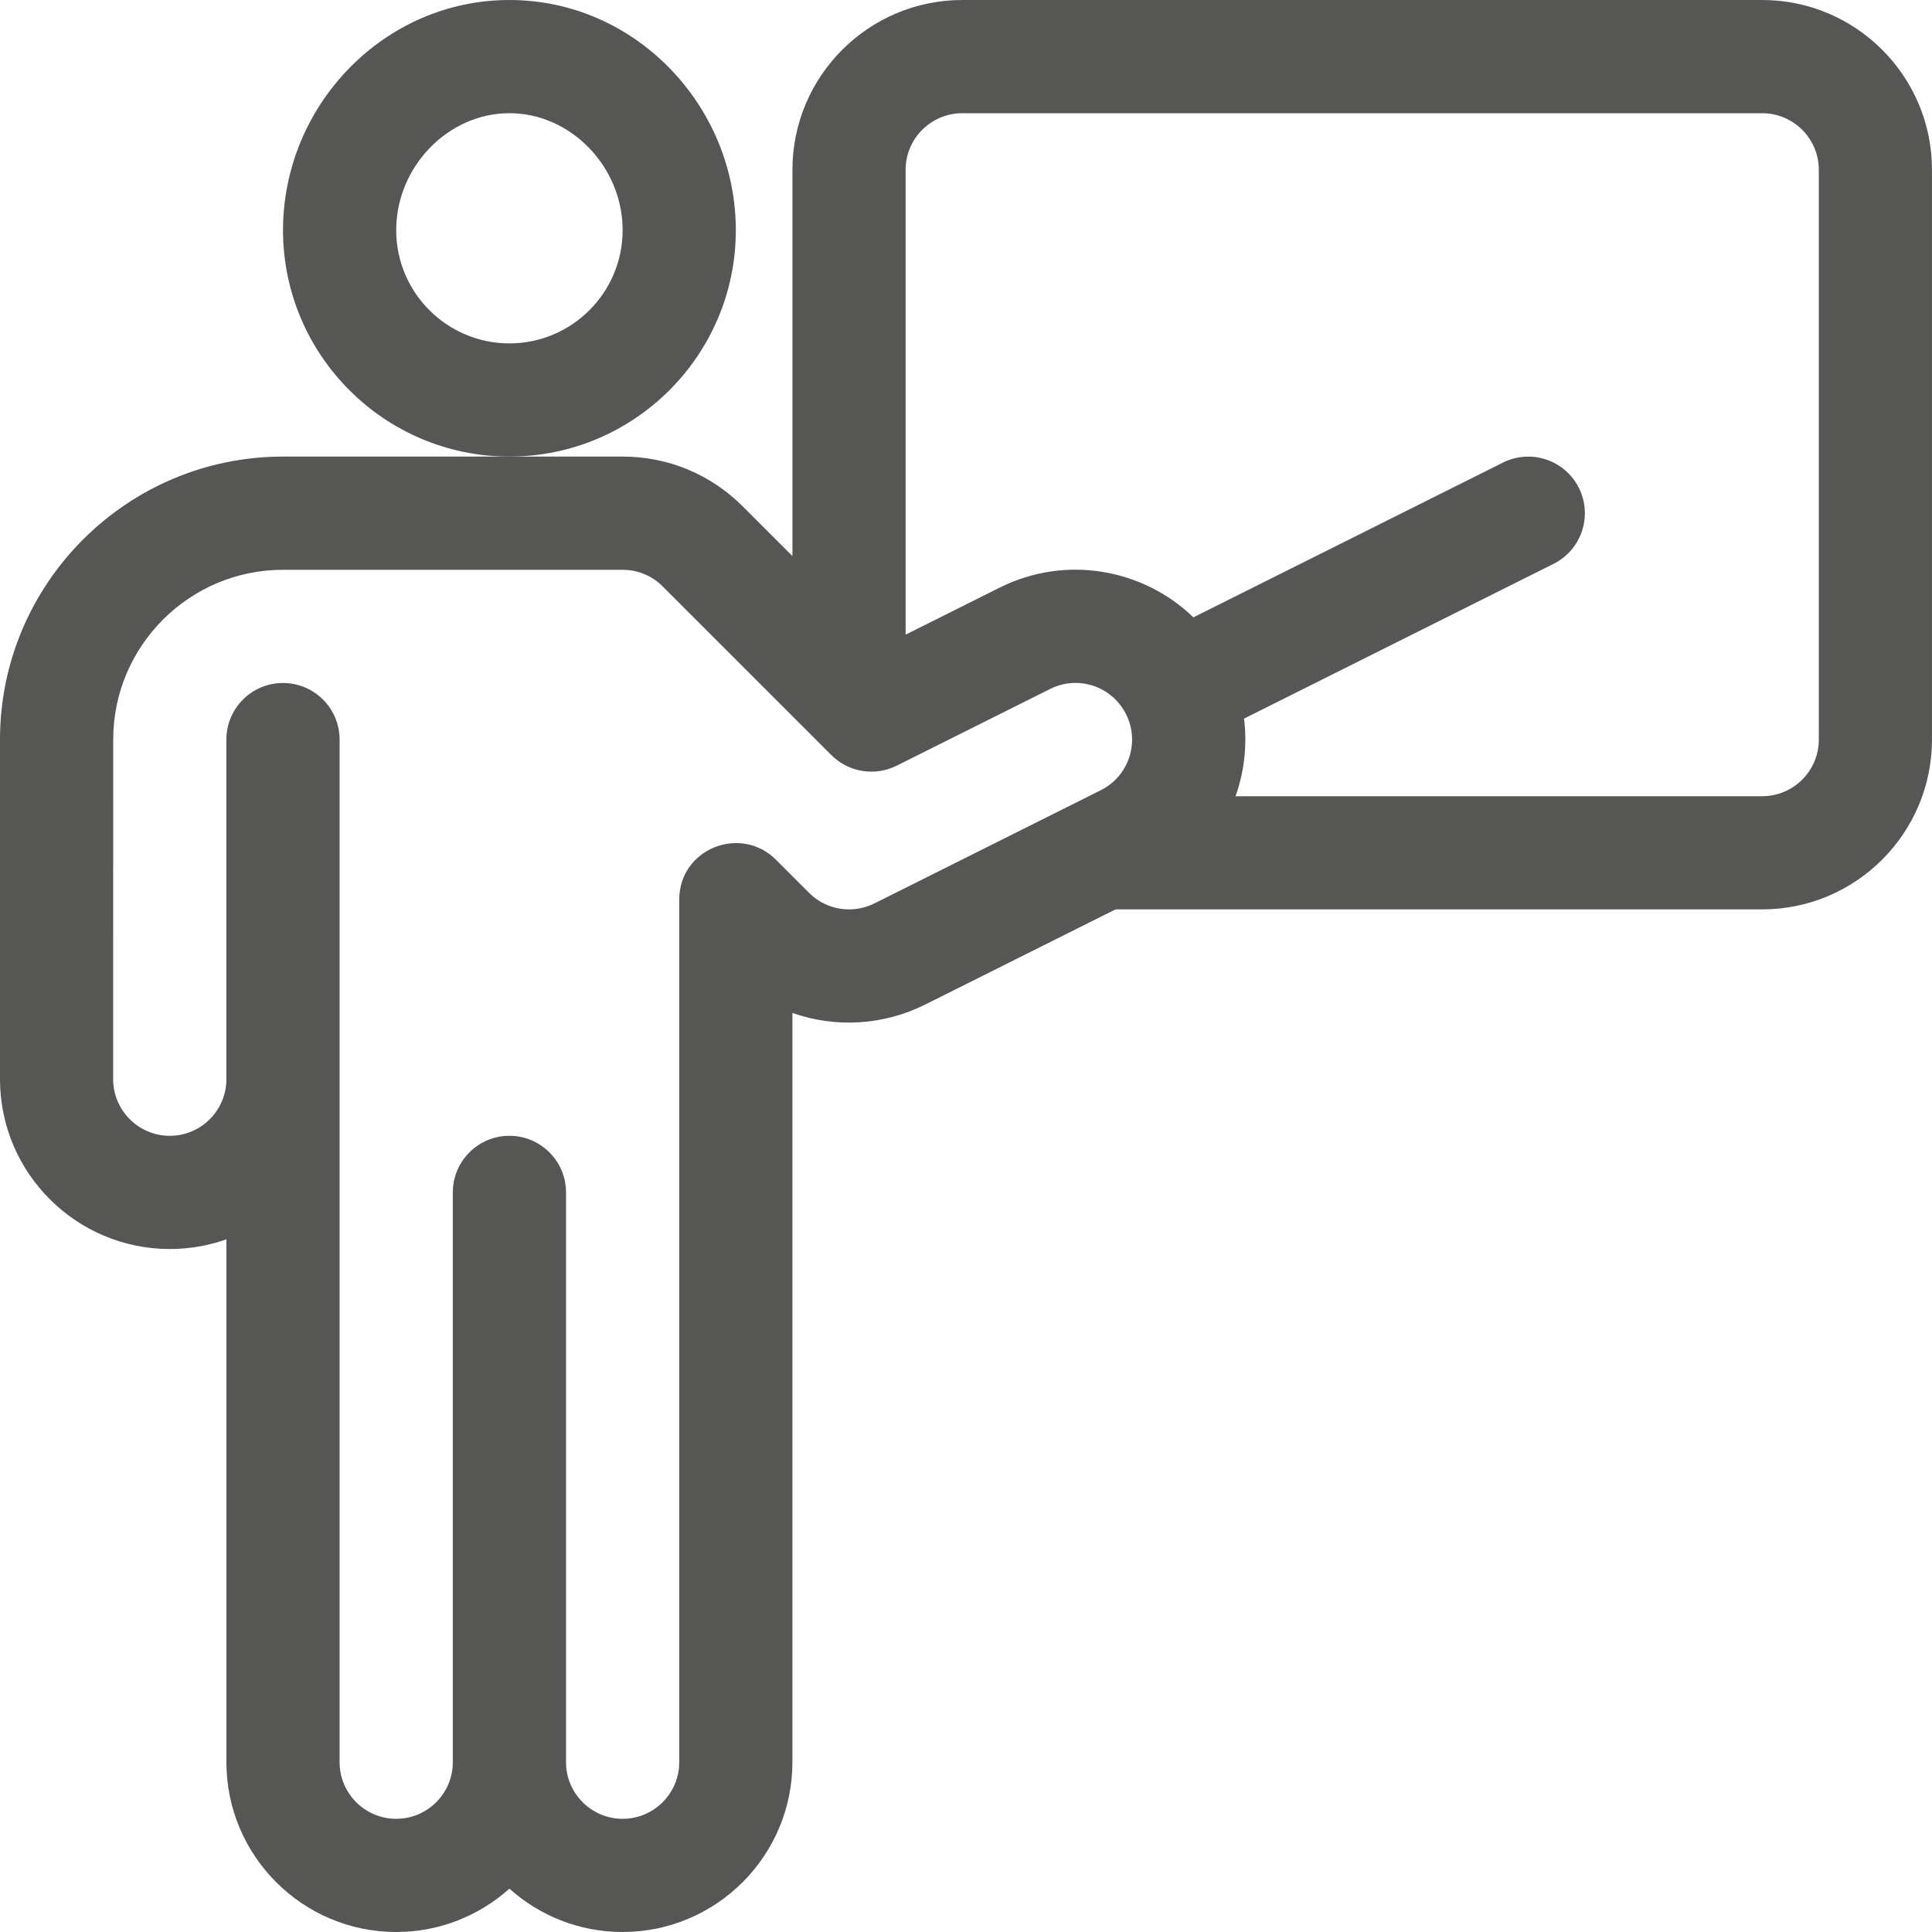 <?xml version="1.0" encoding="utf-8"?>
<!-- Generator: Adobe Illustrator 15.1.0, SVG Export Plug-In . SVG Version: 6.00 Build 0)  -->
<!DOCTYPE svg PUBLIC "-//W3C//DTD SVG 1.1//EN" "http://www.w3.org/Graphics/SVG/1.1/DTD/svg11.dtd">
<svg version="1.1" id="Layer_1" xmlns="http://www.w3.org/2000/svg" xmlns:xlink="http://www.w3.org/1999/xlink" x="0px" y="0px"
	 width="80px" height="80px" viewBox="0 0 80 80" enable-background="new 0 0 80 80" xml:space="preserve">
<g>
	<path fill-rule="evenodd" clip-rule="evenodd" fill="#565655" d="M21.094,14.219c-2.585,0-4.688-2.103-4.688-4.688
		c0-2.625,2.146-4.844,4.688-4.844s4.688,2.218,4.688,4.844C25.781,12.116,23.678,14.219,21.094,14.219L21.094,14.219z
		 M30.469,9.531C30.469,4.372,26.301,0,21.094,0c-5.212,0-9.375,4.376-9.375,9.531c0,5.169,4.206,9.375,9.375,9.375
		S30.469,14.701,30.469,9.531L30.469,9.531z"/>
	<path fill-rule="evenodd" clip-rule="evenodd" fill="#565655" d="M4.688,30.625c0-3.877,3.154-7.031,7.031-7.031
		c1.767,0,12.618,0,14.063,0c0.625,0,1.214,0.244,1.657,0.687l6.986,6.985c0.713,0.713,1.803,0.89,2.705,0.439l6.354-3.177
		c1.163-0.582,2.564-0.111,3.145,1.049c0.579,1.16,0.111,2.565-1.049,3.145l-9.372,4.686c-0.879,0.438-1.971,0.298-2.708-0.438
		l-1.373-1.373c-1.449-1.45-3.995-0.464-4.001,1.65c0,0.002,0,0.004,0,0.007v35.715c0,1.292-1.052,2.344-2.344,2.344
		c-1.292,0-2.344-1.052-2.344-2.344V49.375c0-1.294-1.05-2.344-2.344-2.344c-1.294,0-2.344,1.05-2.344,2.344v23.594
		c0,1.292-1.052,2.344-2.344,2.344c-1.292,0-2.344-1.052-2.344-2.344V44.688c0-1.768,0-12.618,0-14.063
		c0-1.294-1.05-2.344-2.344-2.344c-1.294,0-2.344,1.049-2.344,2.344c0,1.333,0,12.138,0,14.063c0,1.292-1.052,2.344-2.344,2.344
		c-1.292,0-2.344-1.052-2.344-2.344C4.688,42.92,4.688,32.069,4.688,30.625L4.688,30.625z M39.844,4.688h33.125
		c1.292,0,2.344,1.051,2.344,2.344v23.594c0,1.292-1.052,2.344-2.344,2.344h-21.81c0.015-0.04,0.03-0.08,0.043-0.12
		c0.338-1.012,0.439-2.065,0.31-3.094l12.817-6.408c1.158-0.579,1.627-1.987,1.049-3.145c-0.579-1.158-1.987-1.627-3.145-1.048
		l-12.817,6.408c-2.053-1.986-5.252-2.617-8.03-1.227L37.5,26.279V7.031C37.5,5.739,38.551,4.688,39.844,4.688L39.844,4.688z
		 M7.031,51.719c0.821,0,1.61-0.142,2.344-0.401v21.651c0,3.877,3.154,7.031,7.031,7.031c1.799,0,3.442-0.679,4.688-1.795
		C22.338,79.321,23.982,80,25.781,80c3.877,0,7.031-3.154,7.031-7.031V41.944c1.792,0.632,3.777,0.511,5.488-0.343l7.892-3.945
		h26.776c3.877,0,7.031-3.154,7.031-7.031V7.031C80,3.154,76.846,0,72.969,0H39.844c-3.877,0-7.031,3.154-7.031,7.031v15.995
		l-2.06-2.06c-1.328-1.328-3.093-2.06-4.971-2.06h-4.688c-0.994,0-8.381,0-9.375,0C5.257,18.906,0,24.163,0,30.625
		c0,1.333,0,12.138,0,14.063C0,48.564,3.154,51.719,7.031,51.719L7.031,51.719z"/>
</g>
</svg>
